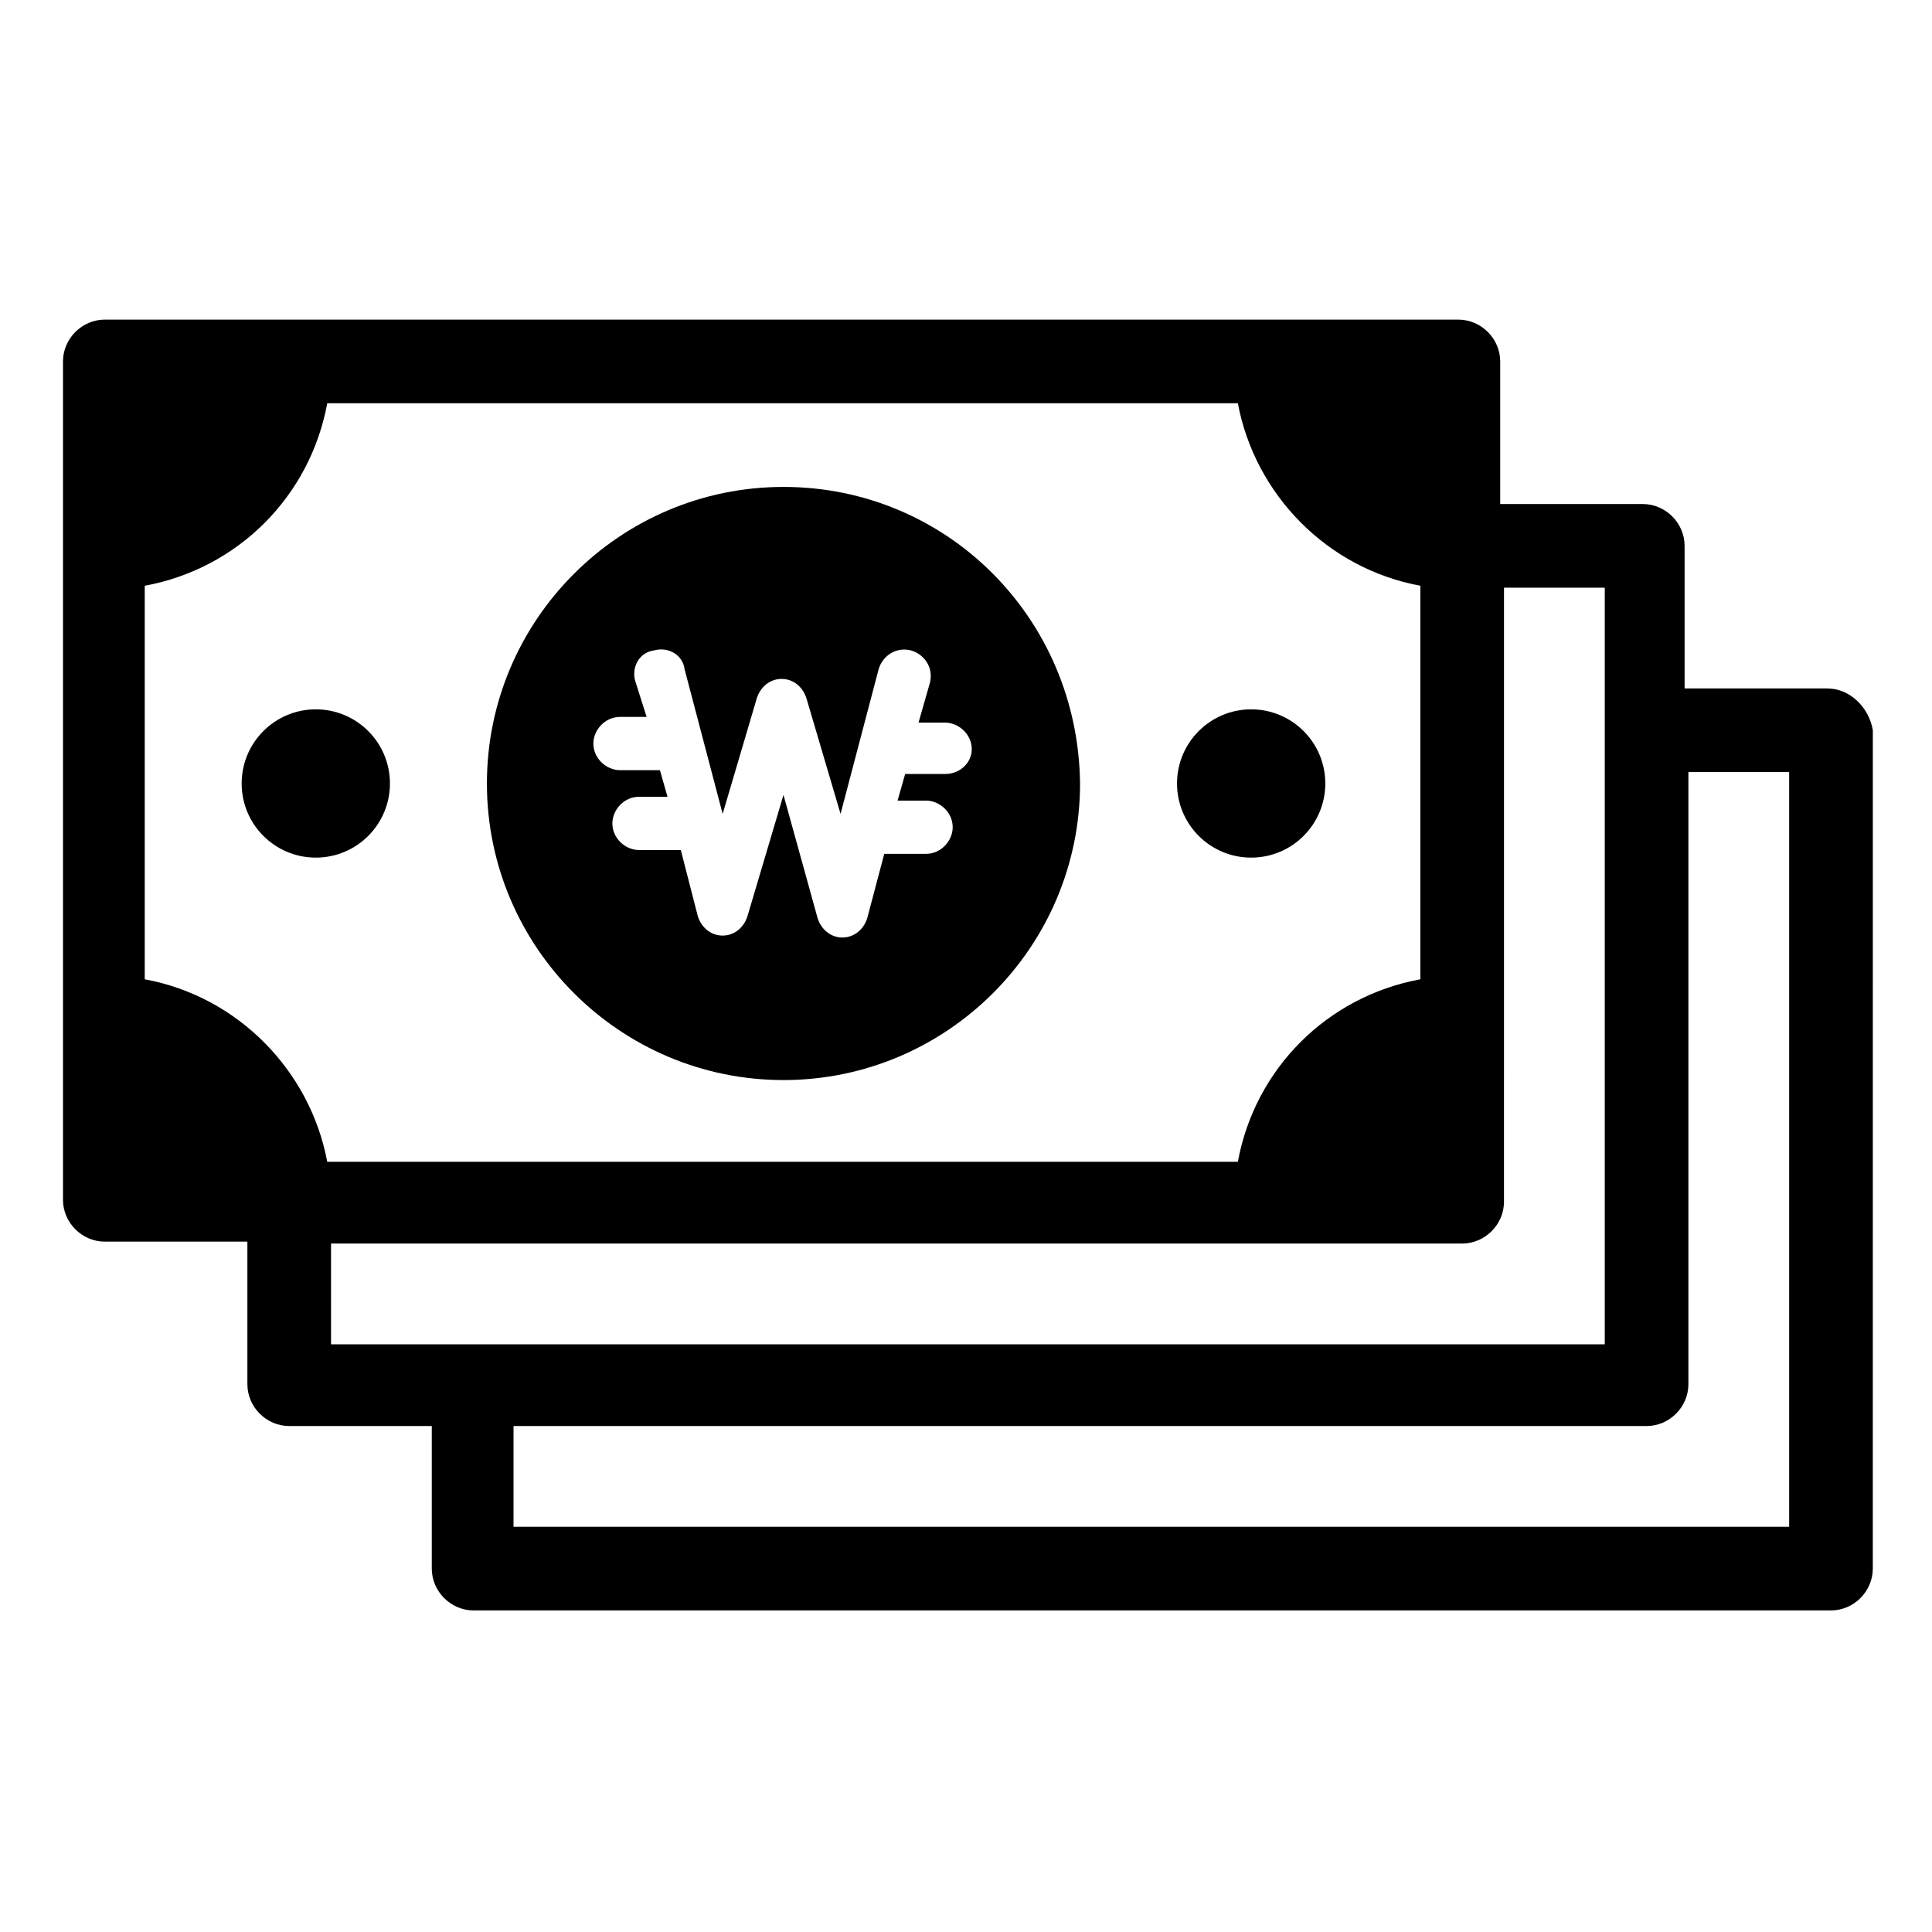 <?xml version="1.0" encoding="UTF-8"?>
<!-- Uploaded to: SVG Repo, www.svgrepo.com, Generator: SVG Repo Mixer Tools -->
<svg fill="#000000" width="800px" height="800px" version="1.1" viewBox="144 144 512 512" xmlns="http://www.w3.org/2000/svg">
 <g>
  <path d="m628.22 326.44h-37.785v-37.785c0-6.047-5.039-11.082-11.082-11.082h-37.785v-37.785c0-6.047-5.039-11.082-11.082-11.082l-358.71-0.004c-6.047 0-11.082 5.039-11.082 11.082v222.18c0 6.047 5.039 11.082 11.082 11.082h37.785v37.785c0 6.047 5.039 11.082 11.082 11.082h37.785v37.785c0 6.047 5.039 11.082 11.082 11.082h359.72c6.047 0 11.082-5.039 11.082-11.082l0.008-222.17c-1.008-6.047-6.047-11.086-12.094-11.086zm-107.81 77.082c-24.688 4.535-43.832 23.68-48.367 48.367h-241.32c-4.535-24.184-23.68-43.832-48.367-48.367v-104.29c24.688-4.535 43.832-23.68 48.367-48.367h241.32c4.535 24.184 23.68 43.832 48.367 48.367zm-289.19 70.031h300.27c6.047 0 11.082-5.039 11.082-11.082l0.004-162.73h26.703v200.52h-337.55l-0.004-26.703zm386.42 75.066h-337.55v-26.703h300.27c6.047 0 11.082-5.039 11.082-11.082v-162.23h26.703v200.01z"/>
  <path d="m247.34 351.63c0 10.852-8.797 19.648-19.648 19.648-10.852 0-19.648-8.797-19.648-19.648 0-10.852 8.797-19.648 19.648-19.648 10.852 0 19.648 8.797 19.648 19.648"/>
  <path d="m495.22 351.63c0 10.852-8.797 19.648-19.648 19.648-10.852 0-19.648-8.797-19.648-19.648 0-10.852 8.797-19.648 19.648-19.648 10.852 0 19.648 8.797 19.648 19.648"/>
  <path d="m351.63 273.04c-43.328 0-78.594 35.266-78.594 78.594 0 43.328 35.266 78.594 78.594 78.594 43.328 0 78.594-35.266 78.594-78.594-0.504-43.832-35.266-78.594-78.594-78.594zm42.824 76.074h-10.578l-2.016 7.055h7.559c3.527 0 7.055 3.023 7.055 7.055 0 3.527-3.023 7.055-7.055 7.055h-11.082l-4.535 17.129c-1.008 3.023-3.527 5.039-6.551 5.039-3.023 0-5.543-2.016-6.551-5.039l-9.07-32.75-9.574 32.242c-1.008 3.023-3.527 5.039-6.551 5.039-3.023 0-5.543-2.016-6.551-5.039l-4.531-17.633h-11.082c-3.527 0-7.055-3.023-7.055-7.055 0-3.527 3.023-7.055 7.055-7.055h7.559l-2.016-7.055h-10.578c-3.527 0-7.055-3.023-7.055-7.055 0-3.527 3.023-7.055 7.055-7.055h7.055l-3.027-9.566c-1.008-3.527 1.008-7.559 5.039-8.062 3.527-1.008 7.559 1.008 8.062 5.039l10.078 38.289 9.07-30.73c1.008-3.023 3.527-5.039 6.551-5.039 3.023 0 5.543 2.016 6.551 5.039l9.07 30.73 10.078-38.289c1.008-3.527 4.535-6.047 8.566-5.039 3.527 1.008 6.047 4.535 5.039 8.566l-3.023 10.578h7.055c3.527 0 7.055 3.023 7.055 7.055-0.016 3.527-3.039 6.551-7.07 6.551z"/>
 </g>
</svg>